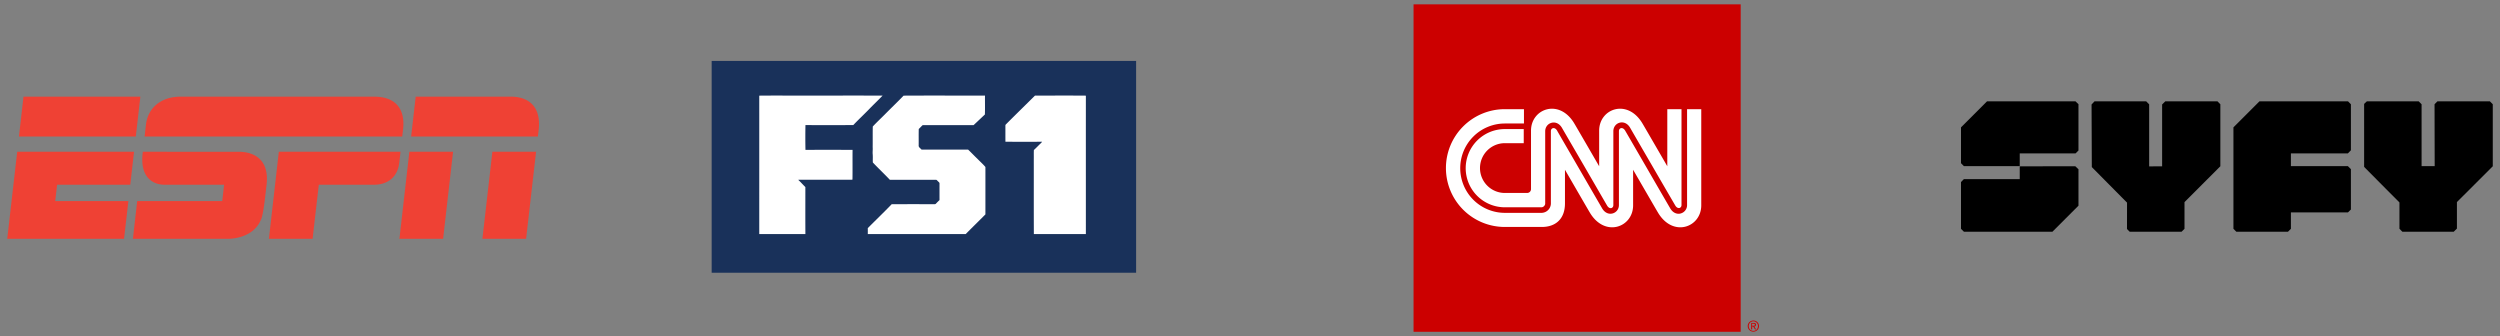 <svg width="238" height="32" viewBox="0 0 238 32" xmlns="http://www.w3.org/2000/svg"><rect x="0" y="0" width="238" height="32" fill="#808080" stroke="none"/><title>Blocks/Package Card/Channel Logos/DIRECTV/Entertainment</title><g fill="none" fill-rule="evenodd"><path d="M-1-1h54v34H-1z"/><path d="M35.614 9.202c2.313 0 2.947 1.47 2.76 3.092-.035.314-.082.706-.082.706H13.765s.062-.523.128-1.115c.177-1.61 1.427-2.686 3.312-2.683a118538.639 118538.639 0 0 0 18.409 0zm2.514 5.245s-.054.536-.13 1.12c-.148 1.16-.946 2.022-2.427 2.022H30.35l-.592 5.147H25.6l.944-8.289h11.585zM2.237 9.2l11.126.003L12.927 13H1.804l.433-3.8zm-.6 5.248h11.124l-.36 3.14H5.436l-.178 1.552h6.965l-.414 3.596H.688l.95-8.288zm37.937-5.246h9.071c1.434 0 2.926.721 2.63 3.214l-.069.584H39.14l.434-3.798zm-.602 5.245l4.16.001-.948 8.286-4.16.002.948-8.29zm7.903 0l4.16.001-.95 8.286-4.16.002.95-8.29zm-24.139.003c1.306 0 2.961.618 2.634 3.21-.056.446-.26 2.572-.489 3.165-.703 1.827-2.765 1.887-3.06 1.91-.357.004-9.169 0-9.169 0l.41-3.595h8.096l.177-1.554-5.627.003c-1.417 0-2.415-.978-2.108-3.141l9.136.002z" fill="#EF4134" fill-rule="nonzero"/><path d="M61-1h54v34H61z"/><g fill-rule="nonzero"><path fill="#19315A" d="M67.75 5.8h40.408v20.164H67.75z"/><path d="M100.953 9.097c-.807.001-1.613.004-2.42.002-.928.921-1.864 1.831-2.784 2.756-.049.05-.03.126-.035.188.003.484-.003.968.003 1.452 1.163.002 2.327.004 3.488 0a.785.785 0 0 1-.117.14c-.224.213-.435.438-.663.648-.016.297-.002.594-.008.89.003 2.371-.005 4.742.006 7.113 1.65-.007 3.301.003 4.952-.005 0-4.392-.003-8.784 0-13.176a279.08 279.08 0 0 0-2.422-.008zm-26.461 0c-.737 0-1.474 0-2.21.008.002 4.392 0 8.784 0 13.176 1.464.004 2.928.004 4.392 0-.01-1.492-.002-2.984-.003-4.475-.234-.222-.44-.471-.682-.686.055-.006.11-.01.164-.012 1.596.002 3.192-.001 4.788.002.071-.004.147.01.215-.015.015-.942-.001-1.884.009-2.825-1.495-.012-2.99-.006-4.485-.004a61.153 61.153 0 0 1-.001-2.358c1.518.003 3.038.012 4.556-.004.54-.57 1.12-1.102 1.66-1.672.376-.378.76-.748 1.131-1.132-2.441-.004-4.883 0-7.324-.002-.737.003-1.474 0-2.21 0zm15.405 0c-1.292 0-2.583 0-3.874.008-.592.614-1.21 1.203-1.809 1.811-.375.375-.764.74-1.125 1.127-.016.653 0 1.308-.01 1.963.02.223-.019.447.002.67.023.263 0 .527.013.79.526.56 1.09 1.088 1.619 1.648 1.46.006 2.92 0 4.379.004.094-.011.14.09.205.139.052.066.154.115.145.211-.001.526-.002 1.052 0 1.578-.12.116-.24.231-.351.355l-.08.04a443.48 443.48 0 0 0-4.12 0c-.746.771-1.52 1.516-2.277 2.276.002.188.003.376 0 .565 3.107.003 6.214 0 9.322 0 .62-.627 1.253-1.244 1.875-1.87 0-1.505.004-3.01 0-4.515-.234-.278-.512-.52-.764-.782-.3-.283-.581-.587-.882-.87h-4.433c-.097-.13-.298-.218-.274-.406.007-.519-.008-1.038.008-1.558.11-.103.212-.215.32-.322a.139.139 0 0 1 .126-.047h4.774c.36-.337.717-.676 1.076-1.013.022-.599.002-1.2.009-1.801-1.292.003-2.583 0-3.874 0z" fill="#FFF"/></g><path d="M123-1h54.4v34H123z"/><path d="M134.57.414h33.043V31.63H134.57z"/><g fill-rule="nonzero"><path fill="#C00" d="M134.57.414h31.143v31.172H134.57z"/><g fill="#FFF"><path d="M140.896 16c0-1.31 1.06-2.37 2.369-2.37h1.795v-1.342h-1.806a3.728 3.728 0 0 0-3.72 3.723 3.728 3.728 0 0 0 3.72 3.723h3.492c.195 0 .357-.195.357-.346v-6.895c0-.379.238-.703.595-.8.303-.087.724 0 1.006.486.01.022.875 1.505 2.184 3.756 1.027 1.775 2.087 3.604 2.108 3.637.108.184.26.27.4.238.087-.022.195-.108.195-.282v-7.046c0-.378.238-.703.595-.8.303-.087.724 0 1.005.486.011.022.768 1.332 2.022 3.486a995.76 995.76 0 0 0 2.271 3.907c.108.184.26.27.4.238.087-.022.195-.108.195-.281v-9.125h-1.352v5.434s-2.249-3.886-2.357-4.059c-1.427-2.424-4.13-1.429-4.13.671v3.388s-2.25-3.886-2.358-4.059c-1.427-2.424-4.13-1.429-4.13.671v5.553a.367.367 0 0 1-.368.378h-2.12a2.369 2.369 0 0 1-2.368-2.37z"/><path d="M160.609 10.393v9.125a.815.815 0 0 1-.595.8.678.678 0 0 1-.205.033c-.27 0-.573-.13-.8-.509-.011-.021-.909-1.558-2.271-3.918-.984-1.7-2-3.452-2.022-3.485-.108-.184-.26-.27-.4-.238-.087.022-.195.108-.195.281v7.036a.815.815 0 0 1-.595.8c-.303.087-.724 0-1.005-.486-.011-.022-.844-1.45-2.109-3.637-1.06-1.83-2.163-3.723-2.173-3.756-.109-.184-.26-.27-.4-.238-.087.022-.195.108-.195.281v6.895a.905.905 0 0 1-.887.887h-3.492a4.252 4.252 0 0 1-4.25-4.253 4.252 4.252 0 0 1 4.25-4.254h1.816v-1.364h-1.827A5.605 5.605 0 0 0 137.653 16a5.605 5.605 0 0 0 5.6 5.607h3.526c1.34 0 2.206-.79 2.206-2.24v-3.205s2.249 3.886 2.357 4.06c1.427 2.424 4.13 1.428 4.13-.672v-3.388s2.25 3.886 2.358 4.06c1.427 2.424 4.13 1.428 4.13-.672v-9.157h-1.351z"/></g><path d="M166.924 30.514c.292 0 .53.228.53.53a.524.524 0 0 1-.53.531.533.533 0 0 1-.541-.53c0-.303.249-.53.54-.53zm0 .985c.248 0 .432-.195.432-.454a.44.44 0 0 0-.432-.455.441.441 0 0 0-.444.455c0 .26.195.454.444.454zm-.206-.757h.238c.151 0 .216.054.216.173 0 .108-.075.162-.162.173l.173.27h-.108l-.173-.27h-.097v.27h-.098l.011-.616zm.087.27h.097c.087 0 .162 0 .162-.097 0-.087-.075-.098-.14-.098h-.13l.01.195z" fill="#C00"/></g><path d="M185-1h54v33.75h-54z"/><path d="M212.762 21.921l-.139-.14v-9.656l1.24-1.24 1.241-1.241h8.425l.139.14.138.14v4.383l-.147.15-.147.149h-5.418v1.21h5.425l.143.143.144.143v3.843l-.14.138-.14.138h-5.432v1.563l-.14.139-.14.138H212.9zm15.805-.001l-.139-.14v-2.507l-1.558-1.565c-.858-.86-1.614-1.624-1.682-1.696l-.123-.13V9.893l.131-.125.132-.124h4.93l.139.14.138.14v5.892h1.247l-.007-2.946-.006-2.946.139-.14.138-.14h4.989l.139.14.138.14v5.905l-1.706 1.704-1.707 1.704v2.523l-.152.15-.151.151h-4.89l-.139-.14zm-41.741.001l-.139-.14V17.33l.139-.14.138-.14h5.316v-1.21l.079-.003c.043-.002 1.233-.005 2.644-.007l2.566-.004.151.144.151.144v3.466l-1.24 1.24-1.24 1.241h-8.426l-.138-.14zm15.792.011l-.128-.13.002-1.256.002-1.256-1.677-1.693-1.676-1.692-.012-2.98-.012-2.979.143-.15.143-.152h4.911l.142.144.143.143v5.908l.618-.002.617-.002v-5.89l.152-.15.152-.151h4.962l.138.14.139.14v5.904l-1.707 1.707-1.706 1.706v2.543l-.14.139-.14.138h-4.938zm-15.792-6.256l-.139-.14v-3.411l1.241-1.24 1.24-1.241h8.415l.144.137.143.136v4.412l-.14.138-.14.139h-5.311v1.21h-5.315z" fill="#000" fill-rule="nonzero"/></g></svg>